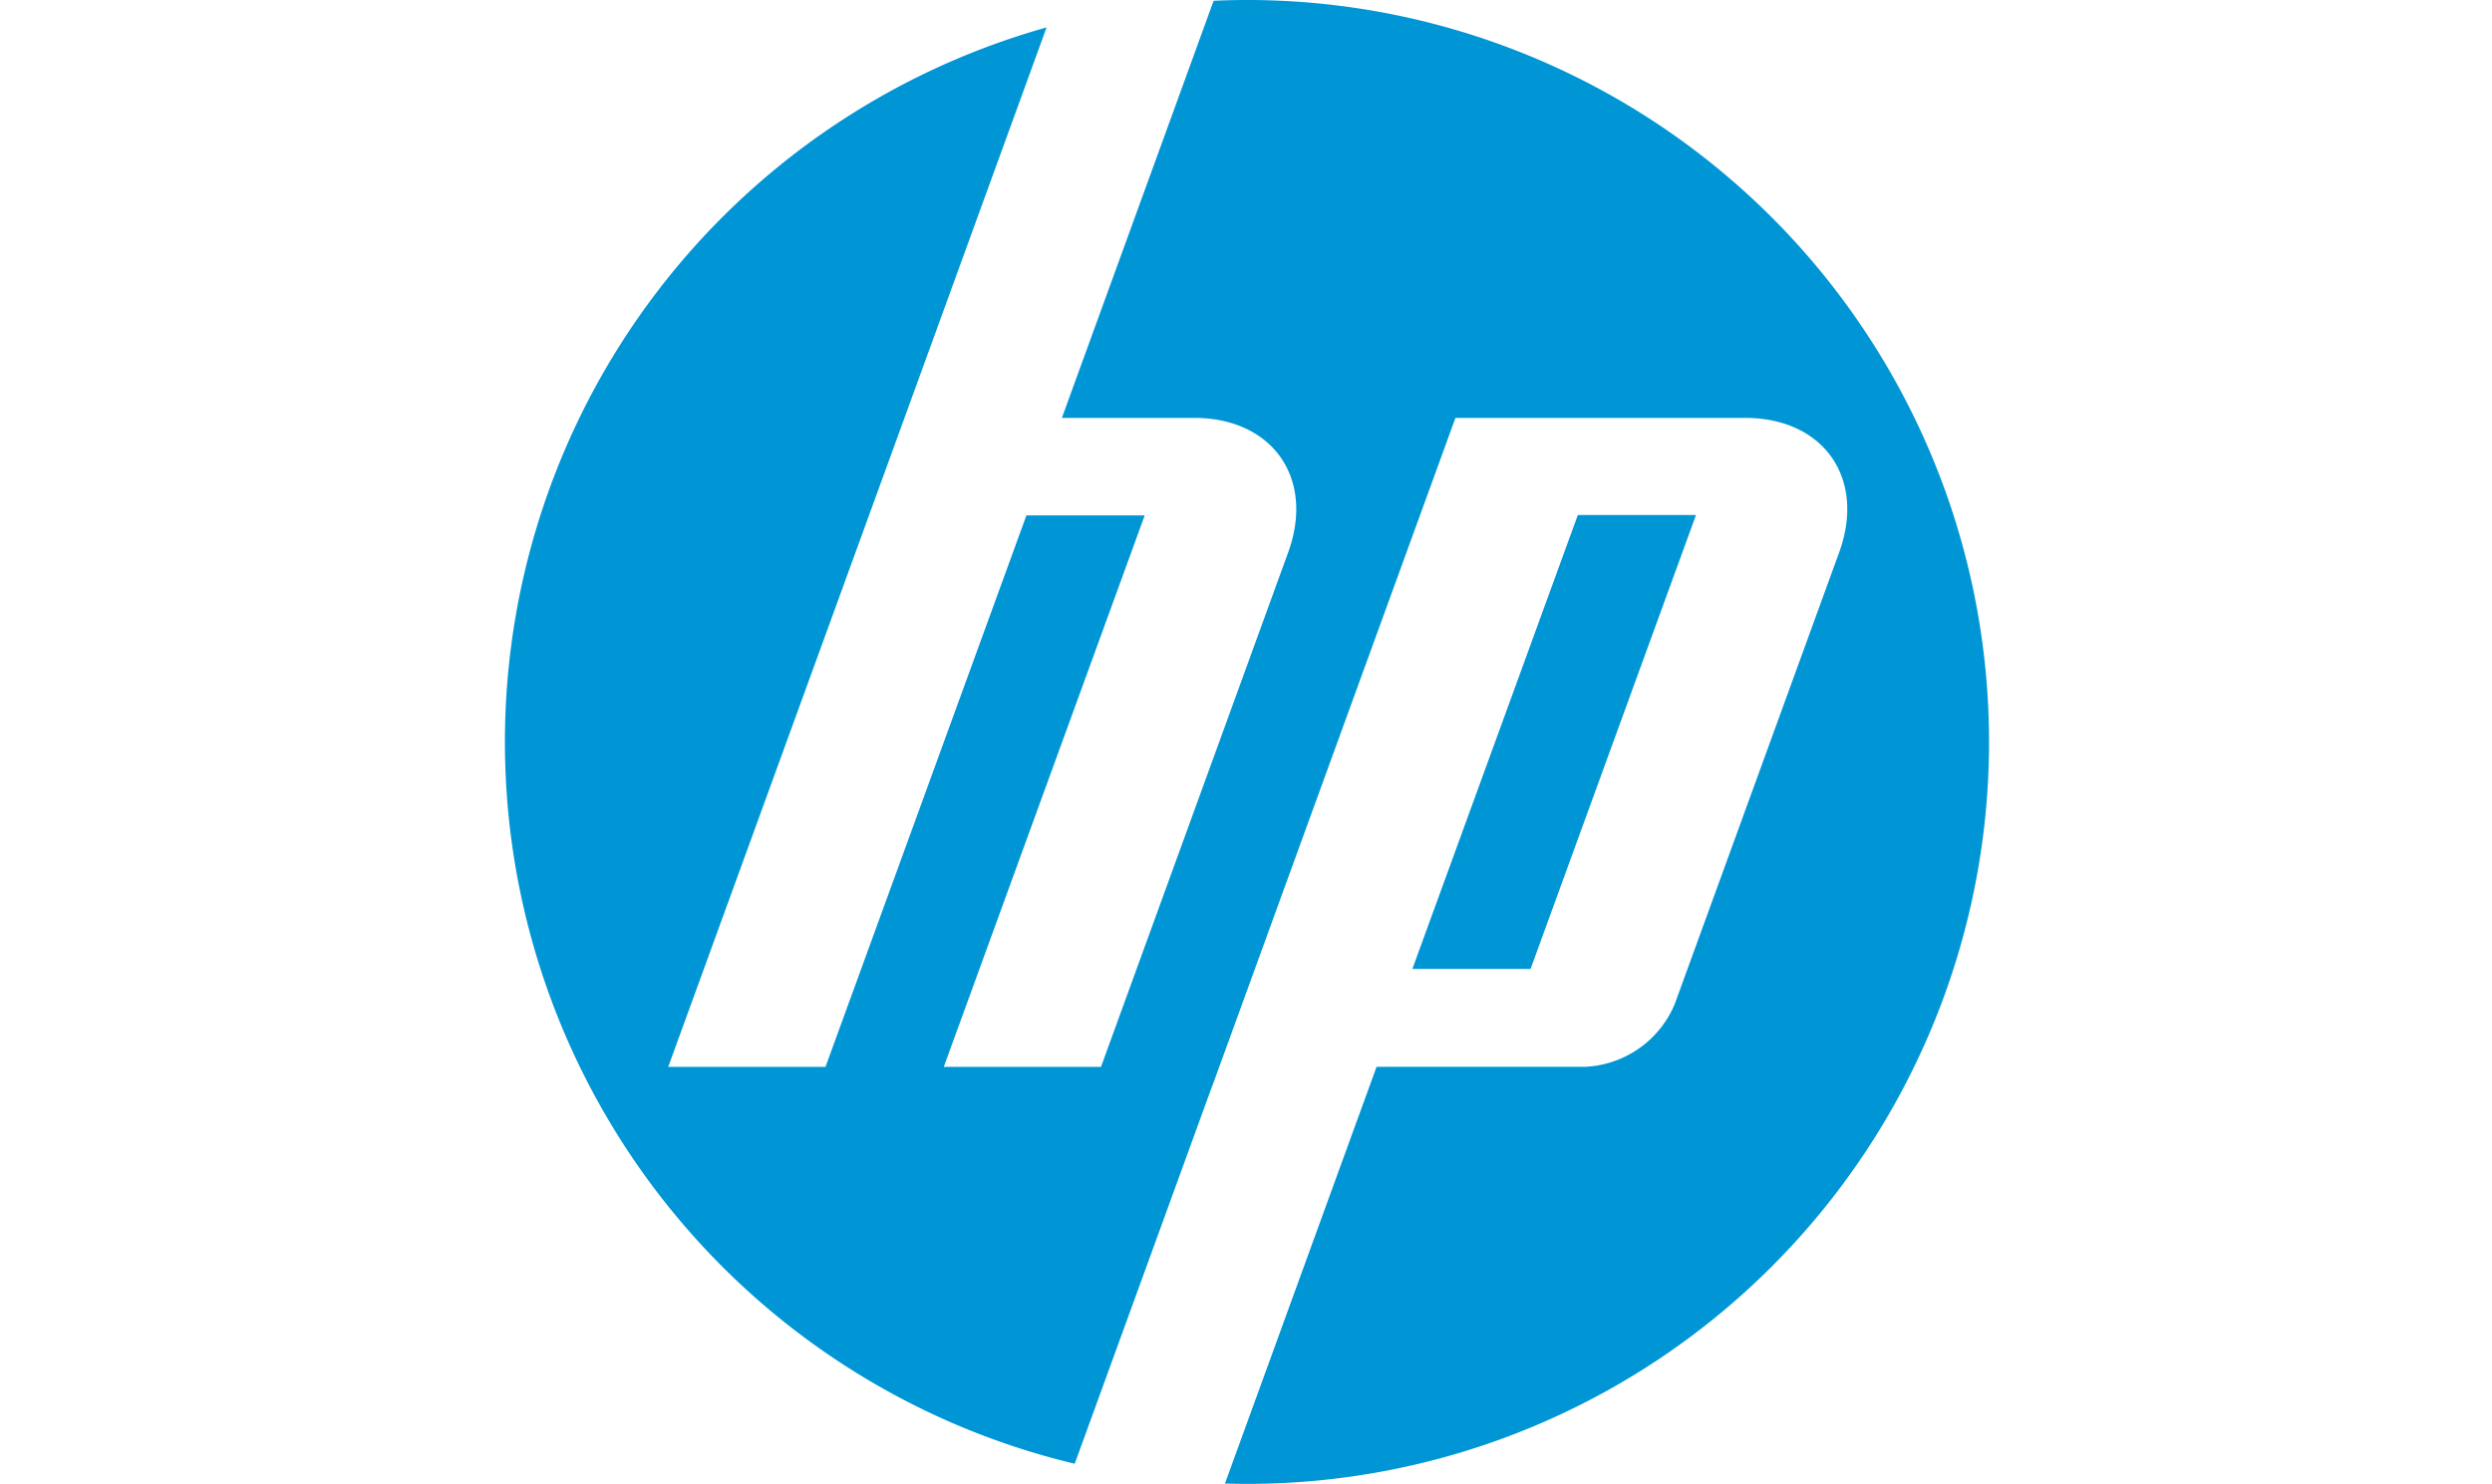 <svg xmlns="http://www.w3.org/2000/svg" xmlns:xlink="http://www.w3.org/1999/xlink" width="225" height="134" viewBox="0 0 225 134">
  <defs>
    <clipPath id="clip-LOGO_PARTENAIRE_6">
      <rect width="225" height="134"></rect>
    </clipPath>
  </defs>
  <g id="LOGO_PARTENAIRE_6" data-name="LOGO PARTENAIRE – 6" clip-path="url(#clip-LOGO_PARTENAIRE_6)">
    <g id="g3017" transform="translate(-22.334 702.328)">
      <g id="g3061" transform="translate(67.922 -702.329)">
        <g id="g3021" transform="translate(0 0)">
          <path id="path3023" d="M34.2,17.1a67,67,0,0,0-67-67q-1.514,0-3.012.071l-13.7,37.667H-37.58c7.1,0,10.928,5.468,8.5,12.145l-16.9,46.457-14.194,0,18.14-49.795H-52.714l-18.14,49.795h-14.2l21.33-58.6h0l12.831-35.264A67.027,67.027,0,0,0-99.8,17.1,67.025,67.025,0,0,0-48.354,82.281l12.433-34.169h.01l21.934-60.274H12.167c7.108,0,10.933,5.468,8.5,12.145L5.815,40.787a9.237,9.237,0,0,1-8.069,5.651H-21.1L-34.789,84.07c.66.018,1.325.031,1.99.031a67,67,0,0,0,67-67" transform="translate(99.8 49.9)" fill="#0096d6"></path>
        </g>
        <g id="g3025" transform="translate(81.933 46.508)">
          <path id="path3027" d="M6.536,0H-4.132l-14.94,40.992H-8.4L6.536,0" transform="translate(19.072)" fill="#0096d6"></path>
        </g>
      </g>
    </g>
  </g>
</svg>
